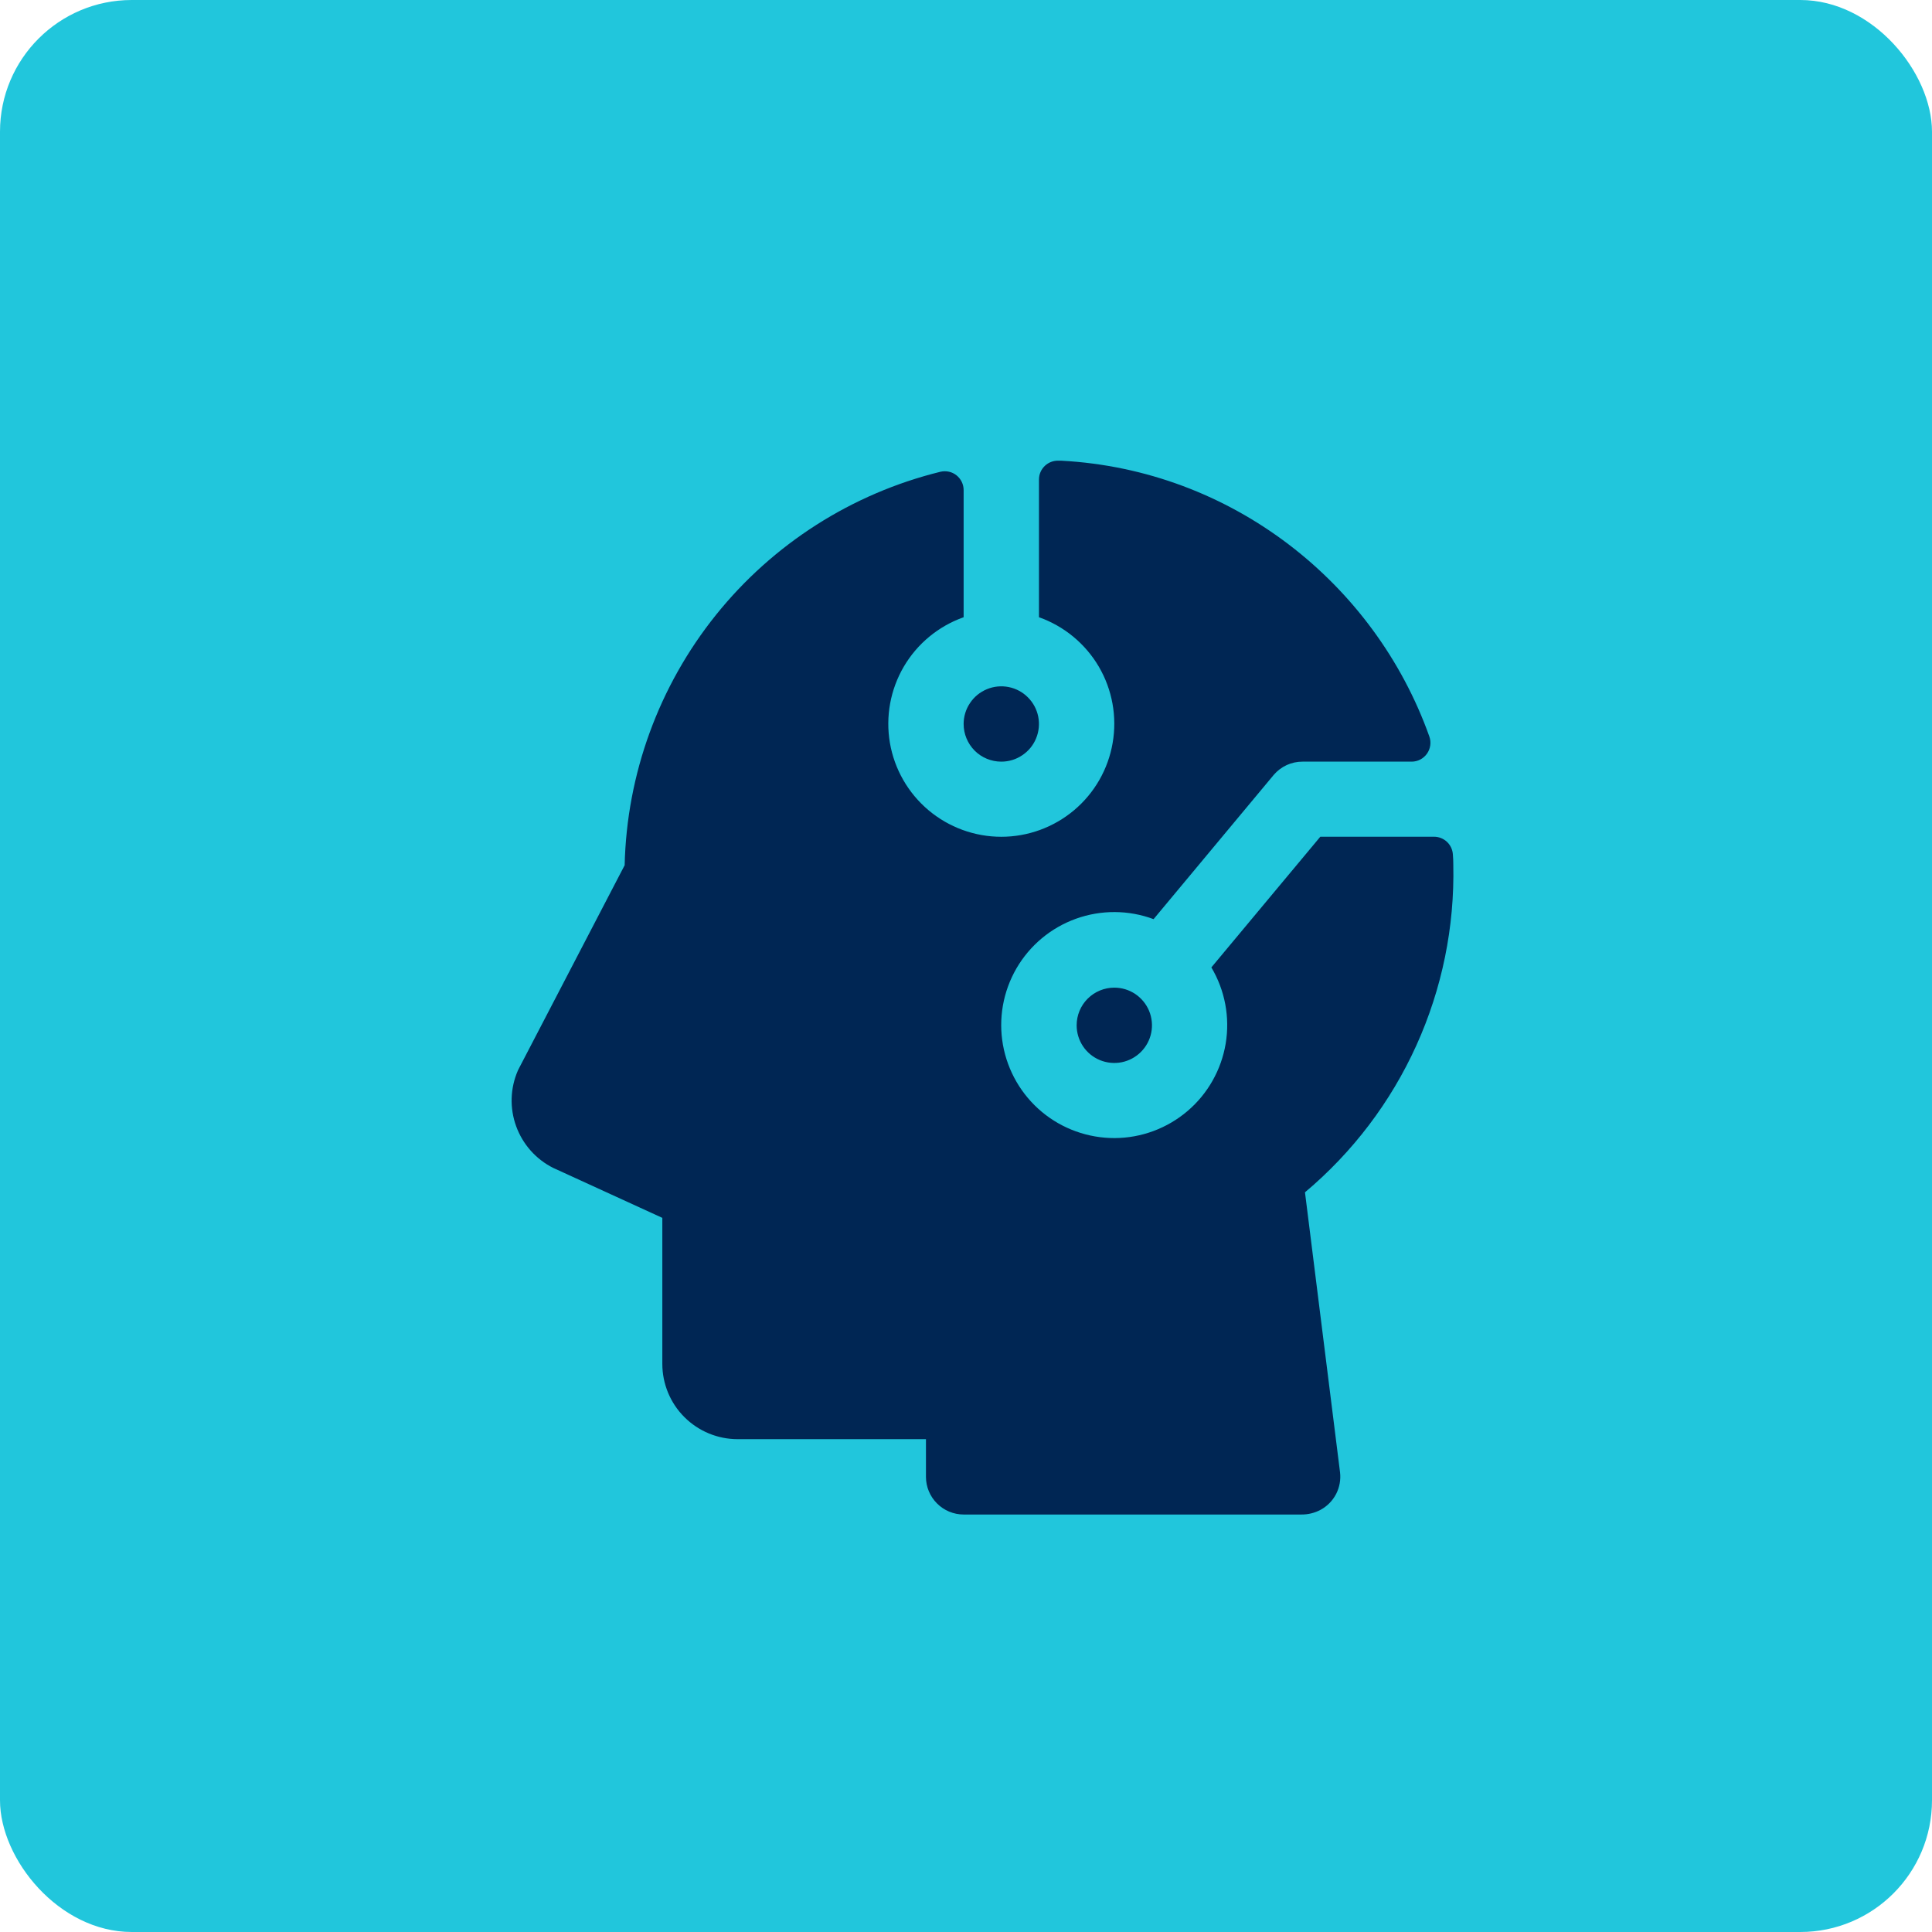 <?xml version="1.0" encoding="UTF-8"?> <svg xmlns="http://www.w3.org/2000/svg" width="44" height="44" viewBox="0 0 44 44" fill="none"><rect width="44" height="44" rx="3" fill="#21C6DC"></rect><path d="M21.946 16.488C21.946 16.319 21.996 16.153 22.091 16.012C22.185 15.87 22.319 15.761 22.476 15.696C22.632 15.631 22.805 15.614 22.971 15.647C23.138 15.68 23.291 15.762 23.41 15.882C23.53 16.002 23.612 16.154 23.645 16.321C23.678 16.487 23.661 16.66 23.596 16.816C23.532 16.973 23.422 17.107 23.28 17.201C23.14 17.296 22.974 17.346 22.804 17.346C22.576 17.346 22.358 17.256 22.197 17.095C22.037 16.934 21.946 16.716 21.946 16.488ZM24.52 23.351C24.52 23.52 24.57 23.686 24.664 23.827C24.758 23.968 24.892 24.078 25.049 24.143C25.206 24.208 25.378 24.225 25.545 24.192C25.711 24.159 25.864 24.077 25.984 23.957C26.104 23.837 26.186 23.684 26.219 23.518C26.252 23.352 26.235 23.179 26.17 23.022C26.105 22.866 25.995 22.732 25.854 22.637C25.713 22.543 25.547 22.493 25.377 22.493C25.15 22.493 24.932 22.583 24.771 22.744C24.61 22.905 24.52 23.123 24.52 23.351ZM29.72 27.154C30.806 26.242 31.673 25.099 32.257 23.808C32.842 22.516 33.129 21.11 33.098 19.693C33.098 19.615 33.095 19.536 33.088 19.458C33.081 19.349 33.033 19.247 32.953 19.172C32.874 19.098 32.769 19.056 32.659 19.056H30.069L27.588 22.032C27.898 22.554 28.014 23.169 27.914 23.768C27.814 24.366 27.506 24.911 27.044 25.304C26.581 25.698 25.995 25.916 25.388 25.919C24.781 25.921 24.192 25.71 23.726 25.321C23.26 24.932 22.947 24.39 22.841 23.793C22.735 23.195 22.845 22.579 23.149 22.054C23.454 21.529 23.934 21.128 24.506 20.923C25.077 20.718 25.703 20.721 26.272 20.933L29.007 17.649C29.088 17.554 29.189 17.477 29.303 17.424C29.417 17.372 29.541 17.345 29.666 17.346H32.148C32.217 17.346 32.284 17.33 32.346 17.298C32.407 17.266 32.459 17.22 32.499 17.164C32.538 17.108 32.564 17.043 32.573 16.975C32.583 16.907 32.575 16.837 32.552 16.772C31.304 13.271 28.043 10.698 24.17 10.492H24.107C24.049 10.49 23.992 10.499 23.938 10.52C23.884 10.54 23.835 10.572 23.793 10.612C23.752 10.652 23.718 10.7 23.696 10.753C23.673 10.806 23.662 10.863 23.662 10.921V14.057C24.234 14.26 24.716 14.658 25.024 15.181C25.331 15.705 25.443 16.32 25.34 16.919C25.238 17.517 24.927 18.06 24.463 18.451C23.998 18.842 23.411 19.057 22.804 19.057C22.197 19.057 21.609 18.842 21.145 18.451C20.681 18.06 20.37 17.517 20.267 16.919C20.165 16.32 20.277 15.705 20.584 15.181C20.891 14.658 21.374 14.26 21.946 14.057V11.162C21.946 11.098 21.932 11.034 21.904 10.976C21.876 10.918 21.835 10.866 21.785 10.826C21.735 10.786 21.676 10.757 21.613 10.743C21.55 10.729 21.485 10.729 21.422 10.743C19.404 11.238 17.606 12.385 16.305 14.005C15.005 15.625 14.274 17.628 14.226 19.705L11.819 24.331L11.795 24.379C11.619 24.782 11.605 25.236 11.755 25.649C11.905 26.062 12.207 26.402 12.6 26.599L12.627 26.611L15.084 27.736V31.06C15.084 31.515 15.264 31.952 15.586 32.273C15.908 32.595 16.344 32.776 16.799 32.776H21.088V33.634C21.088 33.861 21.179 34.08 21.34 34.24C21.5 34.401 21.719 34.492 21.946 34.492H29.642C29.794 34.493 29.943 34.456 30.077 34.384C30.228 34.302 30.351 34.176 30.43 34.023C30.508 33.87 30.539 33.697 30.518 33.527L29.72 27.154Z" fill="#002654"></path></svg> 